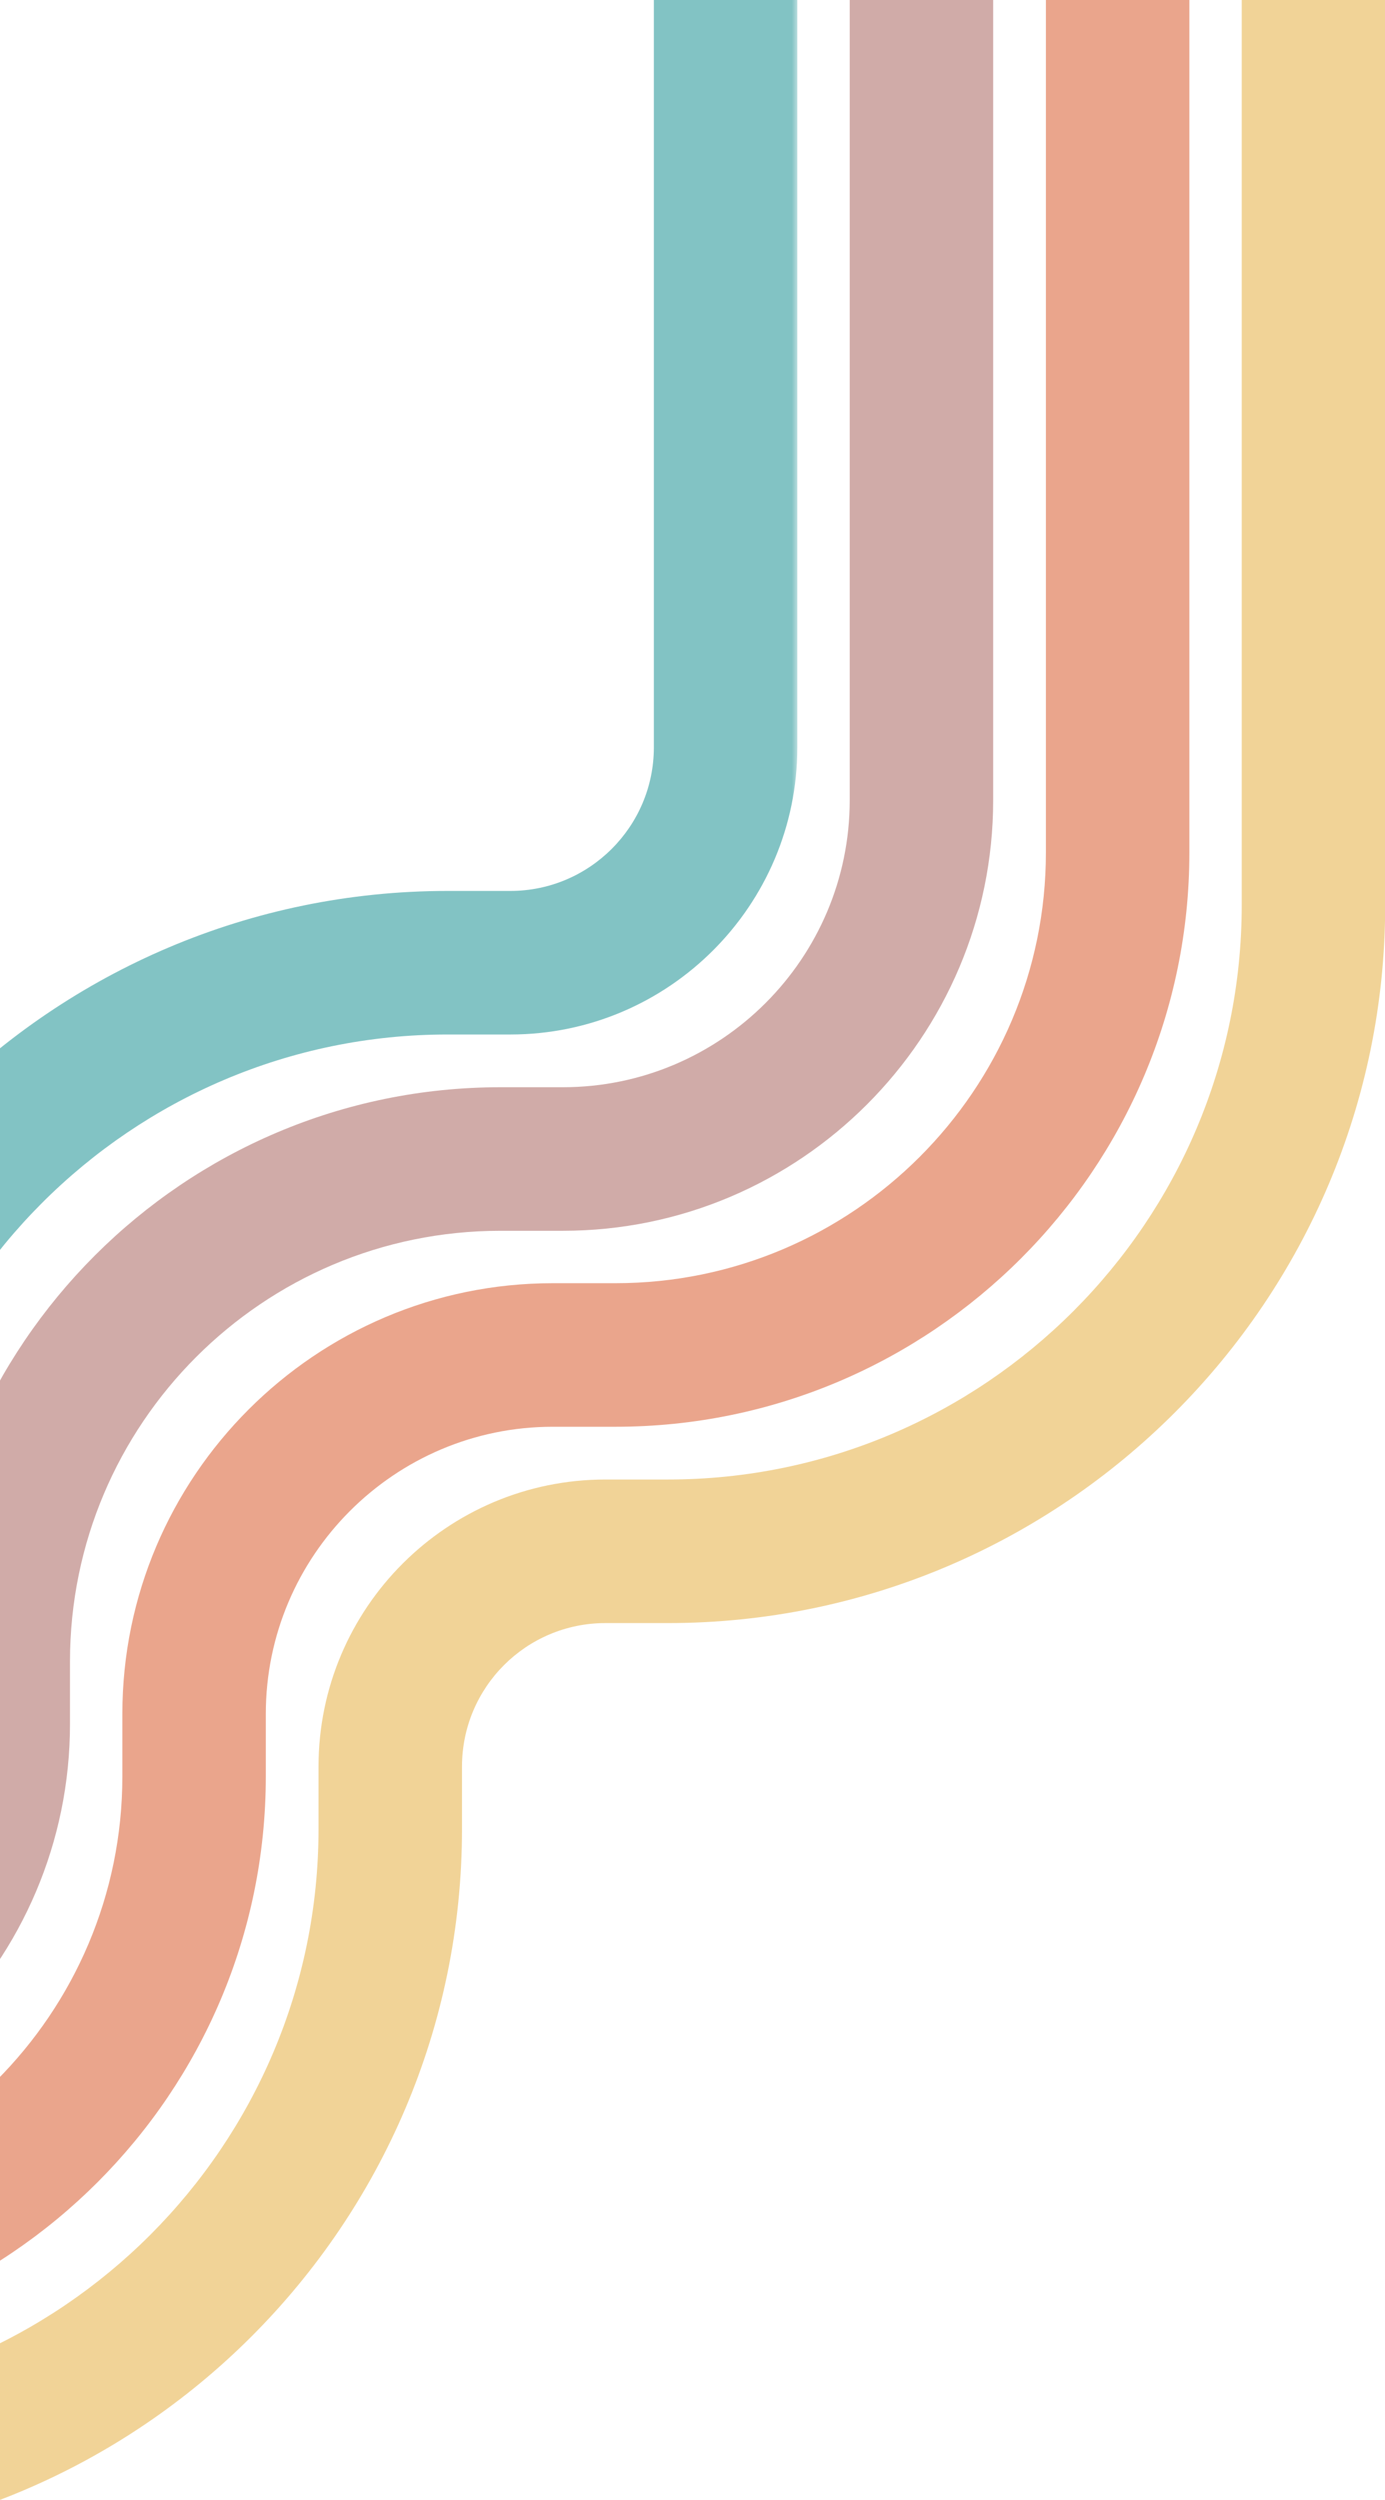 <svg width="230" height="415" viewBox="0 0 230 415" fill="none" xmlns="http://www.w3.org/2000/svg">
<g opacity="0.5" clip-path="url(#clip0_434_534)">
<mask id="mask0_434_534" style="mask-type:luminance" maskUnits="userSpaceOnUse" x="-199" y="-2" width="332" height="574">
<path d="M-198.133 -1.145H132.516V571.493H-198.133V-1.145Z" fill="white"/>
</mask>
<g mask="url(#mask0_434_534)">
<path d="M132.408 -0.634V124.067C132.408 150.342 111.027 171.731 84.757 171.731H74.334C21.803 171.731 -20.964 214.508 -20.964 267.055V277.424C-20.964 303.759 -42.345 325.088 -68.611 325.088H-78.974C-131.509 325.088 -174.272 367.865 -174.272 420.412V571.328H-198.098V420.412C-198.098 354.758 -144.67 301.256 -78.974 301.256H-68.611C-55.45 301.256 -44.785 290.589 -44.785 277.424V267.055C-44.785 201.342 8.698 147.899 74.334 147.899H84.757C97.862 147.899 108.583 137.233 108.583 124.067V-0.634H132.408Z" fill="#058789"/>
</g>
<path d="M164.932 -0.634V132.825C164.932 172.207 132.889 204.318 93.459 204.318H83.096C43.666 204.318 11.623 236.372 11.623 275.813V286.182C11.623 325.623 -20.483 357.678 -59.853 357.678H-70.276C-109.643 357.678 -141.749 389.729 -141.749 429.17V571.328H-165.574V429.17C-165.574 376.623 -122.808 333.846 -70.276 333.846H-59.853C-33.584 333.846 -12.203 312.454 -12.203 286.182V275.813C-12.203 223.207 30.564 180.486 83.096 180.486H93.459C119.725 180.486 141.11 159.097 141.11 132.825V-0.634H164.932Z" fill="#A25752"/>
<path d="M197.514 -0.634V141.521C197.514 194.072 154.747 236.849 102.216 236.849H91.793C65.527 236.849 44.142 258.237 44.142 284.512V294.881C44.142 347.488 1.379 390.205 -51.156 390.205H-61.52C-87.785 390.205 -109.167 411.594 -109.167 437.869V571.328H-132.992V437.869C-132.992 398.488 -100.95 366.373 -61.52 366.373H-51.156C-11.726 366.373 20.32 334.322 20.32 294.881V284.512C20.32 245.071 52.422 213.017 91.793 213.017H102.216C141.586 213.017 173.688 180.965 173.688 141.521V-0.634H197.514Z" fill="#D54B1A"/>
<path fill-rule="evenodd" clip-rule="evenodd" d="M230.029 150.279V-0.634H206.207V150.279C206.207 202.83 163.441 245.607 110.909 245.607H100.542C74.277 245.607 52.895 266.936 52.895 293.271V303.636C52.895 356.187 10.132 398.964 -42.403 398.964H-52.826C-79.091 398.964 -100.477 420.352 -100.477 446.627V571.328H-76.651V446.627C-76.651 433.462 -65.931 422.796 -52.826 422.796H-42.403C23.233 422.796 76.721 369.352 76.721 303.636V293.271C76.721 280.105 87.382 269.439 100.542 269.439H110.909C176.605 269.439 230.029 215.936 230.029 150.279Z" fill="#E3A72F"/>
</g>
<defs>
<clipPath id="clip0_434_534">
<rect width="230" height="415" fill="white"/>
</clipPath>
</defs>
</svg>